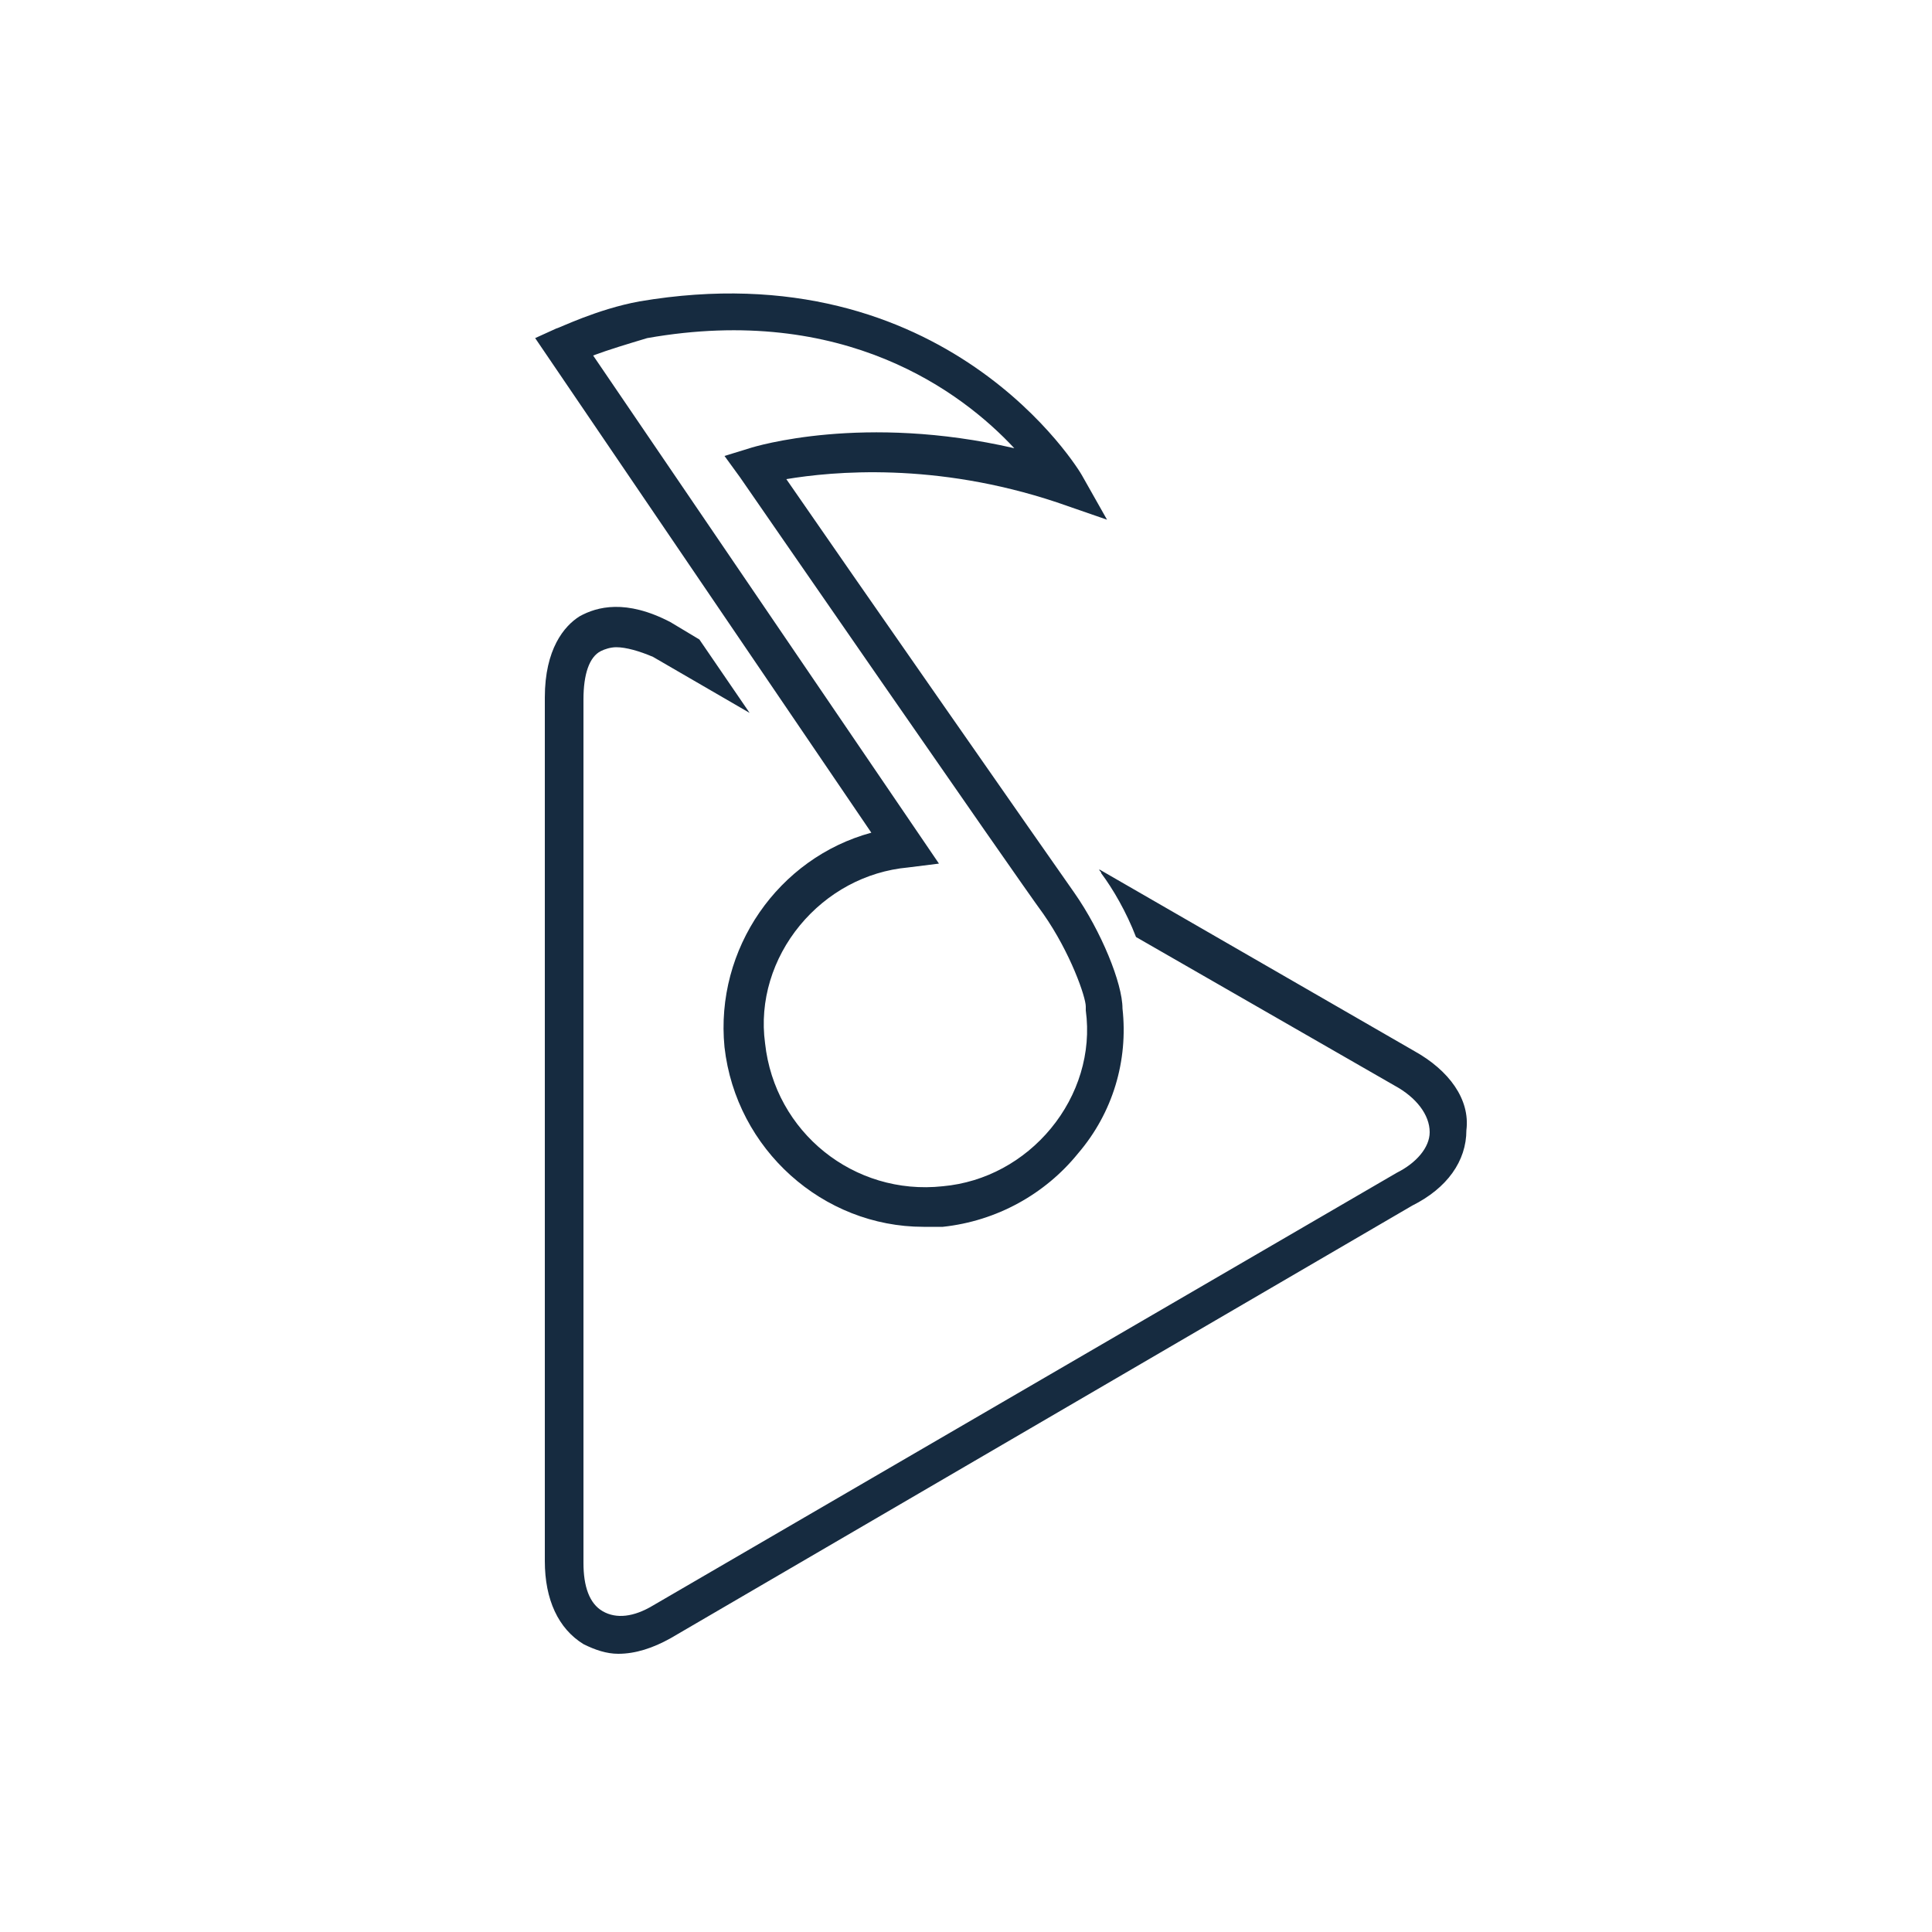 <svg xmlns="http://www.w3.org/2000/svg" xmlns:xlink="http://www.w3.org/1999/xlink" id="Layer_1" x="0px" y="0px" viewBox="0 0 100 100" style="enable-background:new 0 0 100 100;" xml:space="preserve"><style type="text/css">	.st0{fill:#162B40;}</style><path class="st0" d="M73.2,54.4L56.9,45c0,0.1,0.1,0.1,0.1,0.2c0.6,0.8,1.3,2,1.8,3.3l13.4,7.7c1.1,0.6,1.8,1.5,1.8,2.4 c0,0.8-0.7,1.6-1.7,2.1L33.8,83.1c-1,0.6-1.9,0.7-2.6,0.3c-0.7-0.4-1-1.3-1-2.5V36.2c0-1.3,0.3-2.2,0.9-2.5c0.2-0.1,0.5-0.2,0.8-0.2 c0.5,0,1.2,0.2,1.9,0.5l5,2.9l-2.6-3.8l-1.5-0.9c-2.3-1.2-3.8-0.8-4.7-0.3c-0.8,0.5-1.8,1.7-1.8,4.2v44.7c0,2,0.7,3.5,2,4.3 c0.6,0.3,1.2,0.5,1.8,0.5c0.9,0,1.8-0.3,2.7-0.8l38.4-22.4c1.8-0.9,2.8-2.3,2.8-3.9C76.1,56.9,75,55.4,73.2,54.4z M37.5,54.2 c0.6,5.3,5.1,9.3,10.3,9.3h1c2.8-0.3,5.3-1.7,7-3.8c1.8-2.1,2.6-4.8,2.3-7.5c0-1.3-1.1-4-2.5-6c-1.2-1.7-11.8-16.9-14.9-21.4 c2.4-0.4,7.7-0.9,14,1.2l2.6,0.9L56,24.6c-0.1-0.2-7-11.7-22.9-9C30.9,16,28.9,17,28.8,17l-1.1,0.5l17.4,25.6 C40.3,44.4,37,49.1,37.5,54.2z M30.7,18.4c0.8-0.3,1.8-0.6,2.8-0.9c10.2-1.8,16.3,2.8,19,5.7c-7.8-1.8-13.4-0.1-13.7,0l-1.3,0.4 l0.8,1.1c0,0,14.3,20.7,15.7,22.6c1.4,2,2.2,4.3,2.2,4.8v0.2c0.3,2.2-0.4,4.4-1.8,6.1c-1.4,1.7-3.4,2.8-5.6,3 c-4.6,0.5-8.7-2.8-9.2-7.4c-0.3-2.2,0.4-4.4,1.8-6.1c1.4-1.7,3.4-2.8,5.6-3l1.6-0.2L30.7,18.4z"></path></svg>